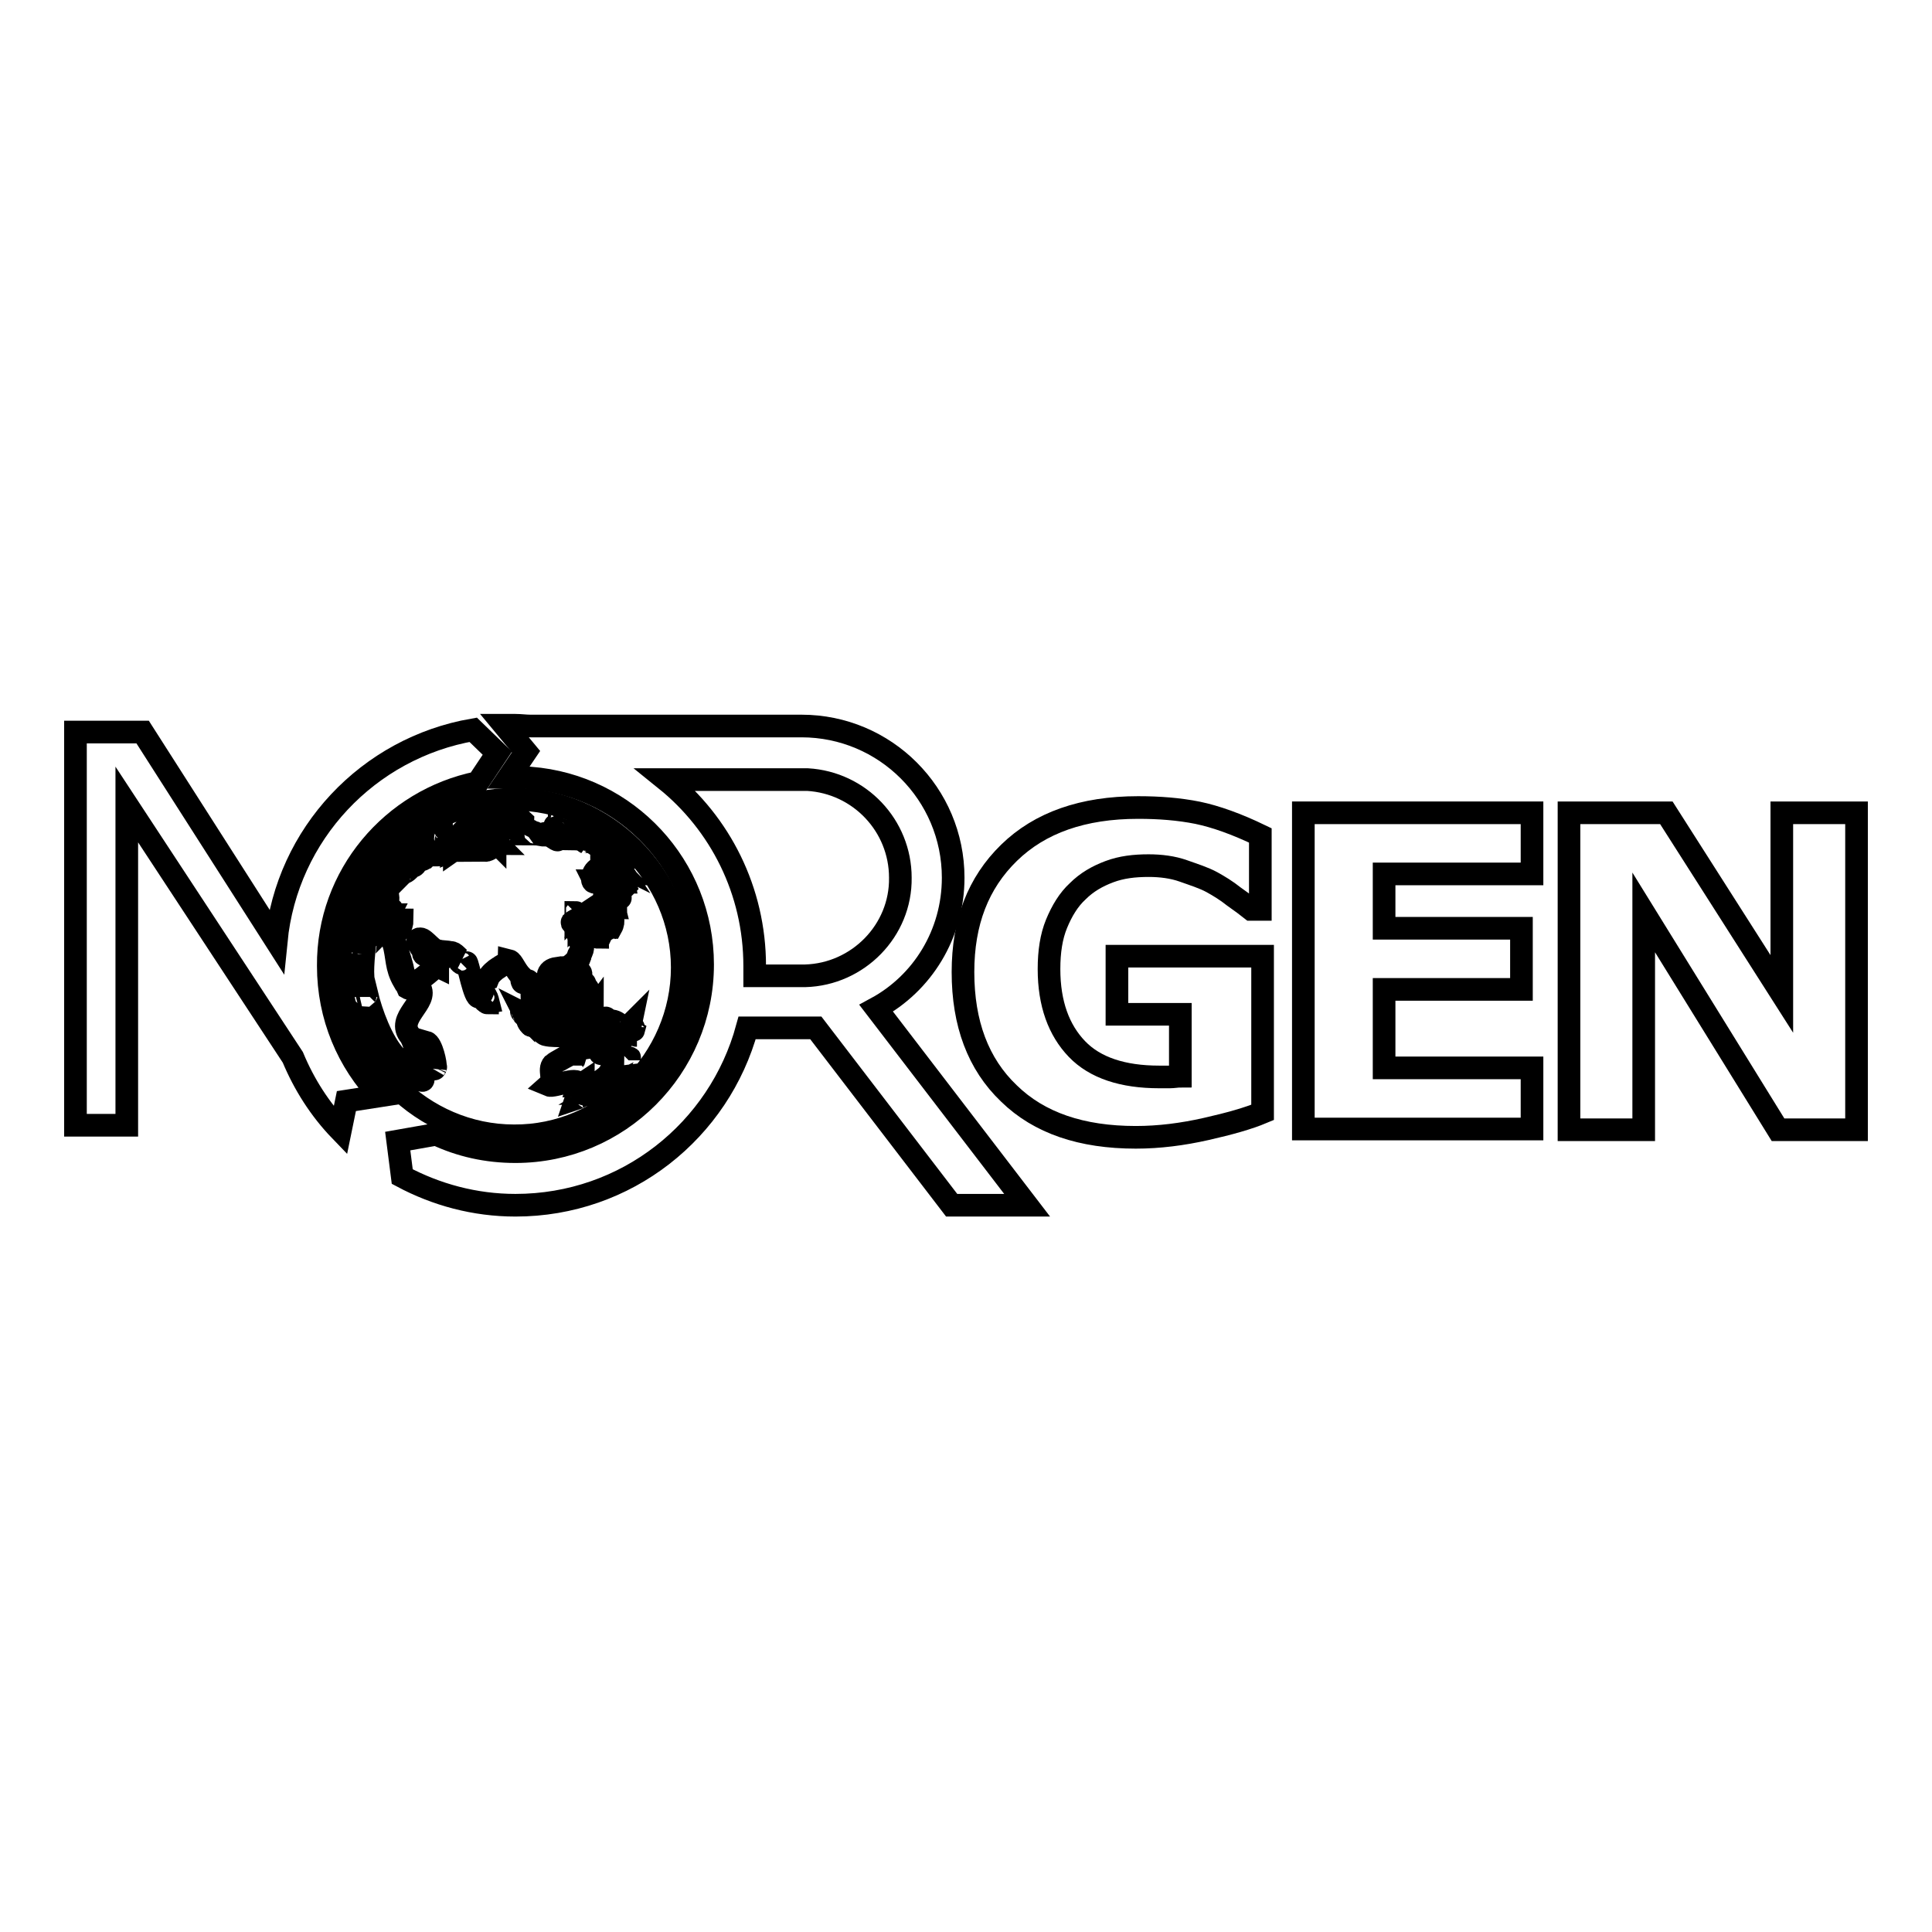 <?xml version="1.0" encoding="utf-8"?>
<!-- Svg Vector Icons : http://www.onlinewebfonts.com/icon -->
<!DOCTYPE svg PUBLIC "-//W3C//DTD SVG 1.1//EN" "http://www.w3.org/Graphics/SVG/1.1/DTD/svg11.dtd">
<svg version="1.1" xmlns="http://www.w3.org/2000/svg" xmlns:xlink="http://www.w3.org/1999/xlink" x="0px" y="0px" viewBox="0 0 256 256" enable-background="new 0 0 256 256" xml:space="preserve">
<g><g><path stroke-width="3" fill-opacity="0" stroke="#000000"  d="M148,134.4h8.4v8.2c-0.4,0-0.9,0.1-1.4,0.1c-0.5,0-1,0-1.4,0c-4.8,0-8.5-1.2-10.9-3.7s-3.7-6-3.7-10.6c0-2.3,0.3-4.3,1-6c0.7-1.7,1.6-3.2,2.8-4.3c1.2-1.2,2.6-2,4.2-2.6c1.6-0.6,3.3-0.8,5.2-0.8c1.6,0,3.2,0.2,4.6,0.7s2.7,0.9,3.8,1.5c0.9,0.5,1.9,1.1,2.9,1.9c1,0.7,1.8,1.3,2.3,1.7h1.2v-9.8c-3.1-1.5-5.9-2.5-8.3-3c-2.5-0.5-5.1-0.7-7.9-0.7c-7.3,0-13,2-17.1,6c-4.1,4-6.1,9.2-6.1,15.8c0,6.8,2,12.2,6.1,16.1c4,3.9,9.6,5.8,16.8,5.8c3.1,0,6.2-0.4,9.3-1.1c3.1-0.7,5.6-1.4,7.5-2.2v-20.7H148V134.4L148,134.4z"/><path stroke-width="3" fill-opacity="0" stroke="#000000"  d="M172.7,149.6h30.3v-8.1h-19.6v-10.4h18.2V123h-18.2v-7.2h19.6v-8.1h-30.3V149.6z"/><path stroke-width="3" fill-opacity="0" stroke="#000000"  d="M236.1,107.7v24l-15.3-24h-12.9v42h9.9v-28.8l17.8,28.8H246v-42H236.1z"/><path stroke-width="3" fill-opacity="0" stroke="#000000"  d="M126.3,116.3c0-11.1-9-20.1-20.1-20.1c0,0-0.1,0-0.1,0v0H70.3v0c-0.7,0-1.3-0.1-2-0.1c-0.5,0-1,0-1.5,0l2.9,3.5l-2.3,3.4c0.3,0,0.6,0,0.9,0c0.7,0,1.3,0,2,0.1l0,0h0c12.8,1,22.8,11.7,22.8,24.7c0,13.7-11.1,24.8-24.8,24.8c-3.8,0-7.3-0.8-10.5-2.3l-5.1,0.9l0.6,4.7c4.5,2.4,9.6,3.8,15,3.8c14.7,0,27-9.9,30.7-23.5h9.1l18,23.5h10l-20-26.1C122.2,130.3,126.3,123.8,126.3,116.3z M106.7,129.3H100c0-0.4,0-0.9,0-1.3c0-10-4.6-18.9-11.8-24.7H107v0c6.9,0.4,12.3,6.1,12.3,13C119.4,123.3,113.7,129.1,106.7,129.3z"/><path stroke-width="3" fill-opacity="0" stroke="#000000"  d="M63.3,103.7l2.6-3.9l-3.2-3.1c-13.9,2.4-24.7,13.8-26.1,28L18.9,97h-2.1h-6.3H10v52.1h6.8v-42.5l22,33.5l0,0c1.5,3.6,3.6,6.9,6.3,9.7l0.8-3.9l4.5-0.7c-4.3-4.5-6.9-10.5-6.9-17.2C43.4,116,52,106,63.3,103.7z"/><path stroke-width="3" fill-opacity="0" stroke="#000000"  d="M79.7,123.1C79.7,123.1,79.7,123.1,79.7,123.1C79.6,123.1,79.6,123.1,79.7,123.1c-0.5,0.2,0.4,0.1,0.4-0.1C80,123.1,79.8,123.1,79.7,123.1z"/><path stroke-width="3" fill-opacity="0" stroke="#000000"  d="M49.2,121.1C49.2,121.1,49.1,121.2,49.2,121.1L49.2,121.1z"/><path stroke-width="3" fill-opacity="0" stroke="#000000"  d="M66.1,108C66.1,108,66.2,108,66.1,108L66.1,108z"/><path stroke-width="3" fill-opacity="0" stroke="#000000"  d="M72.3,137.1C72.3,137.1,72.3,137.1,72.3,137.1C72.3,137.1,72.3,137.1,72.3,137.1C72.3,137.1,72.3,137.1,72.3,137.1z"/><path stroke-width="3" fill-opacity="0" stroke="#000000"  d="M71.2,136.3L71.2,136.3L71.2,136.3L71.2,136.3z"/><path stroke-width="3" fill-opacity="0" stroke="#000000"  d="M81.6,120C81.6,119.8,81.6,120,81.6,120L81.6,120z"/><path stroke-width="3" fill-opacity="0" stroke="#000000"  d="M80.2,134.9L80.2,134.9L80.2,134.9z"/><path stroke-width="3" fill-opacity="0" stroke="#000000"  d="M70.4,135.9L70.4,135.9C70.4,135.8,70.3,135.9,70.4,135.9z"/><path stroke-width="3" fill-opacity="0" stroke="#000000"  d="M76.9,126.5C76.9,126.5,76.9,126.6,76.9,126.5L76.9,126.5z"/><path stroke-width="3" fill-opacity="0" stroke="#000000"  d="M79.8,135.2L79.8,135.2C79.7,135.1,79.8,135.2,79.8,135.2z"/><path stroke-width="3" fill-opacity="0" stroke="#000000"  d="M76.5,129.4C76.5,129.4,76.5,129.4,76.5,129.4C76.5,129.4,76.5,129.4,76.5,129.4z"/><path stroke-width="3" fill-opacity="0" stroke="#000000"  d="M57.7,141.5L57.7,141.5C57.7,141.5,57.7,141.5,57.7,141.5C57.7,141.5,57.7,141.5,57.7,141.5z"/><path stroke-width="3" fill-opacity="0" stroke="#000000"  d="M80.3,112.2C80.2,112.2,80.2,112.2,80.3,112.2C80.2,112.2,80.2,112.2,80.3,112.2z"/><path stroke-width="3" fill-opacity="0" stroke="#000000"  d="M77.8,110.8C78.4,111.6,78.2,110.9,77.8,110.8L77.8,110.8z"/><path stroke-width="3" fill-opacity="0" stroke="#000000"  d="M65.9,108.3C65.8,108.3,65.8,108.4,65.9,108.3L65.9,108.3C65.8,108.4,65.9,108.3,65.9,108.3C65.9,108.3,65.9,108.3,65.9,108.3z"/><path stroke-width="3" fill-opacity="0" stroke="#000000"  d="M65.6,111.4c0,0-0.1,0-0.1,0c0,0,0.1,0.1,0.1,0.1C65.6,111.5,65.6,111.5,65.6,111.4z"/><path stroke-width="3" fill-opacity="0" stroke="#000000"  d="M65.9,111.8c0,0-0.1-0.1-0.2-0.2C65.7,111.8,65.8,111.8,65.9,111.8z"/><path stroke-width="3" fill-opacity="0" stroke="#000000"  d="M64.6,132.9C64.6,132.6,64.4,132.9,64.6,132.9L64.6,132.9z"/><path stroke-width="3" fill-opacity="0" stroke="#000000"  d="M51.9,116.4c0.1-0.1,0.1-0.2,0.2-0.3C52,116.2,51.9,116.3,51.9,116.4z"/><path stroke-width="3" fill-opacity="0" stroke="#000000"  d="M76.3,120.9c0,0,0,0,0,0.1C76.3,121,76.4,120.9,76.3,120.9z"/><path stroke-width="3" fill-opacity="0" stroke="#000000"  d="M80.1,113c0,0,0.1,0.3,0.2,0.6c0,0,0,0,0,0C80.3,113.4,80.3,113.3,80.1,113z"/><path stroke-width="3" fill-opacity="0" stroke="#000000"  d="M50.1,119L50.1,119C50.1,119,50.1,119,50.1,119C50.1,119,50.1,119,50.1,119C50.1,119,50.1,119,50.1,119z"/><path stroke-width="3" fill-opacity="0" stroke="#000000"  d="M50.1,119c0,0,0,0.1,0,0.1s0,0.1,0,0.1C50,119.2,50.1,119.1,50.1,119z"/><path stroke-width="3" fill-opacity="0" stroke="#000000"  d="M90.4,128.2c0-12.2-10.2-22.3-22.3-22.3c-12.2,0-22.3,10.2-22.3,22.3c0,12.2,10.2,22.3,22.3,22.3C80.2,150.6,90.4,140.4,90.4,128.2z M84.4,137.2C84.2,137.2,84.4,137.2,84.4,137.2L84.4,137.2z M83.9,136.1c0.1,0,0,0.2,0.1,0.3C83.9,136.8,83.9,136.2,83.9,136.1z M69.2,134.2C68.9,133.9,69.3,134,69.2,134.2C69.2,134.2,69.2,134.2,69.2,134.2z M69.4,134.5C69.3,134.4,69.4,134.4,69.4,134.5L69.4,134.5z M69.4,134.3c0.2,0.1,0.2,0.2,0.3,0.4C69.7,134.7,69.5,134.5,69.4,134.3z M69.9,135c0.1,0,0.5,0.6,0.5,0.8v0C70.2,135.9,69.8,135.2,69.9,135z M70.9,136.5C70.8,136.3,70.9,136.3,70.9,136.5L70.9,136.5z M71.2,136.3C71.2,136.3,71.2,136.3,71.2,136.3c-0.2-0.2-2-3.1-2.3-3.2c0.9,0.2,2.1,2,2.6,2C72.7,135.1,71.9,136.8,71.2,136.3C71.2,136.3,71.3,136.4,71.2,136.3z M72.3,137.1C72.3,137.1,72.3,137.1,72.3,137.1c-0.1,0-0.5-0.3-0.5-0.4c0.9,0,1.6,0,2.5,0.1c-0.1,0-0.3,0.1-0.3,0.2c0.3,0,0.6-0.1,0.7,0.3C73.8,137.2,73.1,137.3,72.3,137.1C72.3,137.1,72.3,137.1,72.3,137.1z M76.5,129.4c0.1-0.1,0-0.6,0-0.7c0.9,0,0.3,1,0.3,1.5C76.6,130.2,76.3,129.7,76.5,129.4C76.5,129.4,76.5,129.4,76.5,129.4z M76.4,127.5c0,0,0.3-1.7,0.5-1C76.9,126.8,76.6,127.5,76.4,127.5z M77.6,130.6c0.2,0.3,0.4,0.4,0.4,0.8c-0.3,0-0.6-0.7-1-0.9C77.6,130.3,77.4,130,77.6,130.6z M80.2,122c0.2,0,0,0.2,0.2,0.2c0-0.3,0-0.6,0.2-0.2c0.1-0.2,0.2-0.9,0.2-1.3c0.3,0.7,0.7,1.3,0.2,2.2c-0.5,0-1.5,1.1-1.6,0.3c-0.1,0-0.2,0.1-0.3,0.1c0,0,0.1,0.7,0.1,0.9c-0.4,0-0.1-0.4-0.2-0.6c0,0.1-0.1,0.1-0.3,0c-0.3-0.2,0.9-1.1,1.4-1C80.1,122.4,80.1,122.3,80.2,122z M81.4,120.3c-0.3,0-0.4-0.1-0.7-0.1c0,0,0,0.1,0,0.1c-0.1-0.3-0.1-0.6-0.1-1.1c0.9,0.6,0.7,0.3,1.3-0.1c0,0.4-0.3,0.5-0.3,0.9C81.3,120.1,81.3,119.9,81.4,120.3z M80.4,135.2c-0.4,0-0.2,0-0.2-0.3c0,0,0,0,0,0C80.4,134.8,80.4,135.1,80.4,135.2z M78.9,135c0.5-0.3,0.7-0.2,0.9,0.2l0,0C79.8,135.4,78.9,135.3,78.9,135z M78.6,137.1c0-0.1,0.1-0.2,0.3-0.3C78.9,137.1,78.5,137.2,78.6,137.1L78.6,137.1z M78.8,134.7c0.1-0.1,0.1-0.3,0.3-0.1C79.2,134.8,78.9,134.8,78.8,134.7z M78.7,135.4L78.7,135.4C78.7,135,79,135.3,78.7,135.4z M78.8,135.6c-0.1,0.5-0.1,0-0.4,0.1c-0.1,0-0.4,0.1-0.3-0.1C78.1,135.5,78.6,135.6,78.8,135.6z M78.4,137.9c0,0.1-0.4,0.3-0.4,0c0,0,0,0,0,0C78.1,137.9,78.3,137.9,78.4,137.9z M78,134.8c0.2-0.4,0.2-0.5,0.5-0.9C78.5,134.5,78.5,134.9,78,134.8z M77.9,132.8c-0.1,0-0.9-0.2-1-0.2c0.1-0.4,0.8-0.9,1.2-1C78.5,131.7,77.9,132.7,77.9,132.8z M76.5,137.9C76.4,138,76.1,138,76.5,137.9L76.5,137.9z M76.4,137.3c-0.3,0-0.5,0-0.7-0.1c0.1,0,1.3-0.1,1.3-0.1C76.7,137.2,76.6,137.3,76.4,137.3C76.4,137.3,76.4,137.3,76.4,137.3z M74.8,137.2c0.1-0.2,0.6,0,0.7,0C75.4,137.3,74.7,137.4,74.8,137.2z M75.5,137.5C75.6,137.5,75.6,137.5,75.5,137.5c0.1,0,0.3,0.2,0.3,0.3C75.7,137.7,75.2,137.5,75.5,137.5z M76.6,130.5c0.4,0,1.1,1.3,0.7,1.4C77.1,131.6,76.5,130.9,76.6,130.5z M77.6,134.3c-0.1,0.5-1.2,0.3-1.6,0.5C75.9,134.2,77.5,134.3,77.6,134.3z M77.2,135.2c0.2-0.2,0.3,0,0.4,0C77.5,135.2,77.4,135.3,77.2,135.2z M76.9,135.2c-0.2,0.1-0.5,0.3-0.5,0.3c0.2,0.2,0.3,0.7,0.2,0.9c-0.4,0-0.2-0.8-0.6-0.8c0,0.3,0,0.7-0.3,0.8C75.5,135,76.6,135.2,76.9,135.2z M76.6,137.6c0.3-0.2,0.7-0.4,1.1-0.4C77.5,137.3,76.5,137.8,76.6,137.6z M77.6,135.7c0-0.2,0.2-0.1,0.3,0C77.9,135.9,77.7,135.8,77.6,135.7z M76.4,130.7c-0.1,0.7-0.4,1.2-1,1.4c0.1-0.2,0.4-0.5,0.6-0.7C76,131.3,76.3,130.9,76.4,130.7z M76.1,133.2c-1,0.4-0.2,1.1-0.3,1.3c-0.3,0.7-2.2,2.5-2.6,0.7c0,0-0.1-0.8-0.1-1c0.4-0.1,0.6,0.5,0.7-0.2C74.4,133.9,75.8,131.7,76.1,133.2z M72.7,143.8c0.9-0.8-0.1-2,0.6-2.8c0.1-0.1,2.5-1.5,2.8-1.5c-0.1,0.2-0.1,0.2,0.2,0.2c0.4-1.3,1.9-0.4,2.5-1.5c-0.6-0.3,0.7-0.1,1,0c-0.1,0.3-0.9,1.7,0.2,1.4c0.3-0.1,0.9-1.5,1.1-1.8c0.2,0.2,0.1,3.1,0.1,3.2c-0.1,0.6-0.3,1-0.7,1.5c-0.4,0.4-3.1,2.3-3,2c-0.1,0-0.9-0.4-0.6-0.4c0.1-0.1,0.2-0.2,0.3-0.3c-0.1,0-0.1,0-0.2,0.1c0.2-0.1,0.3-0.2,0.3-0.4c0,0-0.6,0.4-0.7,0.4C77.1,142.4,73.4,144.1,72.7,143.8z M79.4,136.6c0,0,0.3-0.6,0.3-0.4C79.7,136.5,79.5,136.5,79.4,136.6z M76.8,145C76.9,144.8,77.1,144.7,76.8,145L76.8,145z M76.8,145C76.8,145,76.8,144.9,76.8,145C76.8,144.9,76.8,145,76.8,145z M76.9,145.3c-0.2,0.1-0.3,0.2-0.6,0.3c0.1-0.3,0.3-0.4,0.6-0.6C77,145.1,77.3,145.2,76.9,145.3z M77.5,144.9C77.3,145.1,77.4,144.9,77.5,144.9L77.5,144.9z M79.3,145c-0.6,0.4-1.2,0.7-1.8,1c0.1,0,0.1-0.1,0,0c0.6-0.4,1.4-0.7,2-1.2C79.5,144.8,79.4,144.9,79.3,145z M80.9,143.8c-0.2,0.2-0.3,0.3-0.3,0.3c0,0-0.1,0.1-0.2,0.1c0,0,0.2-0.1,0.2-0.1c-0.1,0.2-1.1,0.8-1.2,0.8c0.5-0.3,1.2-0.9,1.7-1.4C81.1,143.5,80.8,143.8,80.9,143.8z M82.7,137.4C82.7,137.4,82.7,137.4,82.7,137.4c-0.3,0.8-0.7-0.9-1.1-0.5c-0.3,0.3-1.2,0.4-1.4,0.2c0,0,0.4-1.3-0.9-1.3c0.1-0.5,1.3-0.7,2-0.5C82.4,135.6,82.8,136.8,82.7,137.4L82.7,137.4z M82.2,119C82.2,119.1,82.1,118.5,82.2,119L82.2,119z M82.4,117.4C82.5,117.7,82.2,116.9,82.4,117.4L82.4,117.4z M83.4,140.2L83.4,140.2c-0.1,0.1,0,0.2-0.1,0.3C83.3,140.2,83.5,140,83.4,140.2z M83.4,140.2L83.4,140.2L83.4,140.2z M83.6,135.7c-0.1,0.5-0.4,0.5-0.9,0.6C82.9,136.2,83.5,135.8,83.6,135.7z M77.7,110.3C77.7,110.3,77.7,110.3,77.7,110.3C77.7,110.4,77.7,110.4,77.7,110.3c-0.2,0-0.3-0.1-0.4-0.2C77.5,110.2,77.6,110.3,77.7,110.3z M73.6,109.4c0.2,0.1,0.3,0,0.5,0.1c-0.1,0,0,0,0,0C73.9,109.5,73.3,109.3,73.6,109.4z M74.3,110c-0.1,0-0.5,0-0.5-0.1C73.8,109.9,74,109.8,74.3,110z M73.6,109.5c-0.1,0-0.2,0-0.3-0.1c0,0,0,0,0,0c-0.1,0-0.1-0.1-0.2-0.1C73.3,109.4,73.4,109.4,73.6,109.5z M73.6,109.7C73.6,109.7,73.5,109.7,73.6,109.7C73.5,109.7,73.6,109.7,73.6,109.7z M73.4,109.9C73.4,109.9,73.4,109.9,73.4,109.9c-0.1,0-0.2-0.1-0.4-0.2C73.1,109.8,73.3,109.8,73.4,109.9z M72.6,109.4c0,0-0.1,0-0.1-0.1C72.5,109.4,72.6,109.4,72.6,109.4z M68.9,108.8c0.2-0.1,0-0.4,0.4,0C69.3,108.9,68.7,108.9,68.9,108.8z M68.8,108.7C68.8,108.7,68.8,108.7,68.8,108.7C68.8,108.7,68.8,108.7,68.8,108.7z M68.7,108.5C68.6,108.5,68.6,108.5,68.7,108.5C68.6,108.5,68.6,108.5,68.7,108.5C68.6,108.5,68.6,108.5,68.7,108.5z M68.3,108.4c0.1,0,0.1-0.2,0.3,0c0,0,0,0,0,0.1C68.4,108.4,68.2,108.4,68.3,108.4z M68.3,108.5C68.3,108.7,68.2,108.5,68.3,108.5L68.3,108.5z M68.2,108.3C68.2,108.3,68.2,108.3,68.2,108.3L68.2,108.3z M66.7,107.9C66.8,107.9,66.5,107.9,66.7,107.9L66.7,107.9z M65.6,108C65,108.1,65.5,108,65.6,108L65.6,108z M65.6,108C65.6,108,65.6,108,65.6,108C65.6,108,65.6,108,65.6,108z M62.9,108.6c0.7-0.2,1.4-0.4,2.1-0.5c-0.4,0.1,0.7-0.1,0.6-0.1c-0.2,0-0.2,0,0,0c-0.1,0-0.2,0-0.2,0c0.2,0,0.4,0,0.6-0.1c0,0,0,0,0,0c-0.1,0-0.1,0-0.2,0c0,0,0.1,0,0.1,0c0.4,0,0.8-0.1,1.2-0.1c-0.1,0,0.5,0-0.1,0c0.1,0,0.2,0,0.3,0c-0.2,0-0.3,0-0.5,0c0.1,0-0.7,0.1-1,0.1c-0.8,0.1-2.8,0.5-3.4,0.7C62.5,108.7,63.1,108.5,62.9,108.6z M66.8,108.3C67.2,108.3,66.7,108.4,66.8,108.3C66.8,108.3,66.8,108.3,66.8,108.3z M66.4,108.3c-0.1,0,0.3-0.1,0.4-0.1C66.6,108.3,66.7,108.2,66.4,108.3z M66.6,108.3C66.8,108.3,66.9,108.2,66.6,108.3L66.6,108.3z M66.6,108.4C66.6,108.4,66.5,108.4,66.6,108.4C66.5,108.4,66.5,108.4,66.6,108.4z M66.4,108.4C66.2,108.5,66.2,108.5,66.4,108.4L66.4,108.4z M66.3,108.4C66.3,108.4,66.2,108.5,66.3,108.4c-0.1,0-0.1,0-0.2,0C66.2,108.4,66.6,108.4,66.3,108.4z M65.6,110C65.2,110.2,65.6,110,65.6,110L65.6,110z M65.4,109.4c-1.3,0-1.9,1.3-2.8,1.3c0-0.1,0.2-0.1,0.2-0.2c-0.1,0,0,0-0.2,0c0.9-0.8,2.1-1.2,3.4-1.4C66,109.3,65.6,109.3,65.4,109.4z M62.6,108.8c0.2-0.1,0.4-0.1,0.6-0.1c-0.2,0.1-0.1,0-0.2,0c0.2-0.1,0.3-0.1,0.5-0.1c0,0,0.1,0,0.2-0.1c-0.1,0-0.3,0.1-0.4,0.1c0.2,0,0.2-0.1,0.2-0.1c0.3-0.1,0.6-0.2,1-0.2c-0.1,0-0.2,0-0.3,0.1c0,0,0.1,0,0.1,0s0.1,0,0.1,0c0,0,0,0,0.1,0c0,0,0,0,0,0c0,0,0.1,0,0.1,0c0,0-0.1,0-0.1,0.1c0.1,0,0.3-0.1,0.2,0c0.1,0,0.2,0,0.2,0c0,0,0.1,0,0.2,0c0,0-0.2,0,0.1,0c0,0-0.1,0-0.1,0c0,0,0.1,0,0.1,0c-0.6,0.1-0.2,0-0.1,0c-0.3,0-0.5,0.1-0.7,0.1c0,0,0.1,0,0.1,0c-0.5,0.2-1.3,0.4-1.1,0.3c-0.1,0-0.1,0.1-0.2,0C62.6,109,62.2,109.1,62.6,108.8z M63.3,108.6c0.1,0,0.8-0.3,0.1,0C63.4,108.6,63.3,108.6,63.3,108.6z M66.3,108.3c0,0-0.2,0-0.1,0c-0.1,0-0.3,0-0.4,0c0,0,0,0,0,0c-0.1,0-0.1,0,0.1,0c0,0,0.1,0,0,0C66,108.3,66.2,108.3,66.3,108.3z M66,108.4C66.3,108.3,66.4,108.3,66,108.4L66,108.4z M61.6,111.1c0,0,0.3-0.2,0.2,0C61.6,111.2,61.2,111.5,61.6,111.1z M52.7,115.1C52.7,115.1,52.7,115.1,52.7,115.1c-0.2,0.2-0.8,1-0.9,1.1C52.1,115.8,52.4,115.4,52.7,115.1z M48,126.6c0,0.5,0,0.9,0,1.4C47.9,127.5,48,127,48,126.6C48,126.9,47.9,127.1,48,126.6z M57.7,141.5C57.7,141.5,57.7,141.5,57.7,141.5c-0.3,0.8-1.6-1.7-1.4-1.5c-0.9-0.7,0.5-1,0.2-1.9C57.2,138.3,57.8,141,57.7,141.5C57.7,141.4,57.8,141.3,57.7,141.5z M64.2,131.7c0.3,0.3,0.4,0.7,0.5,1.1C64.1,132.9,63.8,132.1,64.2,131.7z M67.5,127.3c0,0.1-1.3,0.8-1.4,0.9c-0.5,0.3-1.2,0.9-1.4,1.4c-0.9,0.2-0.3,1.9-1.2,2.5c-0.6,0.4-1.5-4.6-1.7-4.6c-0.2,0.5-0.8,0.2-1-0.2c0.1-0.1,0.2-0.2,0.4-0.1c-0.6-0.3-0.9-1-1.5-1c-0.4-0.1-1.2-0.1-1.6-0.2c-0.8,0-1.8-1.6-2.4-1.6c-0.9-0.1,0.2,1.5,0.7,1.9c-0.1,0-0.2,0-0.3,0c0,0.6,1.1-0.1,1.2-0.4c0.1,0.1,0.1,0.6,0.2,0.8c0.1-0.1,0-0.3,0.2-0.3c0.1,0.1,0.6,0.8,0.6,1c-0.3,0.3-0.3,0-0.3,0.6c-0.2-0.1-2.6,2.4-3.1,2c-1.2,0.2-1.3-0.5-1.6-1.9c-0.3-1.2-0.7-2.2-1-3.4c0,0.1-0.1,0.2-0.2,0.1c0.6,2.1,0.3,3.3,1.4,5.2c0.3,0.1,0.4,0.7,0.5,0.9c0.5,0.3,1.1-0.2,1.6-0.1c1.3,2-3.3,4.1-1.2,6.5c1,1.8,0.6,3.4,1.5,5.2c1.1,2.3-3.1-2-3.4-2.4c-1.9-2-3.3-5.9-3.9-8.4c-0.1,0.1-0.1,0.2-0.1,0.4c0-0.1-0.1-0.2-0.1,0c0-0.1,0-0.1,0-0.3c-0.1-0.5-0.3-1.7-0.3-2.5c-0.1-1.2,0.2-4.7,0.7-6.8c0,0,0,0,0,0.1c0.1-0.3,0.2-0.6,0.3-1c0,0-0.1,0.3,0,0.3c0.2-0.2,0.2-0.4,0.4-0.5c0.1,0.3,0,0.2,0.4,0c0.1,0.4-0.7,2.4,0.3,2.5c0.2-0.3,0.3-0.5,0.3-0.9c0.6,0.3,1.4,0.7,1.7,1.5c-0.1-0.4,0.1-0.5-0.2-0.8c0.7,0.2,1.3-1,1.3-1.8c-0.3,0-0.7-0.1-0.9-0.1c-0.4,0.3-0.1,0.4-0.4,0c-0.1,0.1-0.1,0.3-0.2,0.4c0.1-0.8,0.6-2-0.2-1.7c0,0.2-0.1,0.5-0.1,0.7c0,0,0.1,0,0.1,0c-0.1,0.2-0.4,0.6-0.5,0.6c-0.2-0.1-0.2-0.3,0-0.5c0,0-0.1,0.1-0.1,0.1c-0.1-0.2-0.1-0.3,0.1-0.3c0.1-0.3,0.4-1.7,0.3-2.5c-0.5,0.4-0.2,3.2-1.2,3c0.3-0.5,0.8-1.8,0.7-2.6c-0.1,0.1-0.3,0.3-0.4,0.4c0-0.1,0-0.1,0-0.1c-0.5,0.7-1,1.6-1.3,2.4c0-0.1,0.1-0.2,0.1-0.3c0-0.1,0,0,0,0c0.1-0.3,0.2-0.6,0.4-0.9c-0.1,0.2-0.1,0.3-0.2,0.5c0.2-0.6,0.5-1.1,0.7-1.7c0,0,0-0.1,0-0.1l0,0c0,0,0,0,0,0c0.2-0.7,1-1.7,1.3-2c0,0-0.1,0.2,0,0.1c0.1-0.2,0.3-0.4,0.5-0.7c-0.1,0.2-0.3,0.3-0.4,0.3c-0.1,0.1,0-0.1,0.1-0.2c0.3-0.5,0.7-0.8,1-1.3c0,0-0.9,1,0.3-0.3c-0.1,0.1-0.1,0.2,0,0c0.4-0.4,0.5-0.5,0.8-0.9c0,0,0,0,0,0c-0.4,0.5-1.6,2-1.5,1.9c-0.1,0.1-0.1,0.2-0.2,0.3c0.6-0.7,1.4-1.5,1.9-1.7c-0.1,0.1-0.4,0.5-0.5,0.7c0,0,0.2-0.2,0.2-0.1c0,0,0,0,0,0.1c0.3-0.3,0.8-0.9,0.9-1.2c-0.2,0.2-0.4,0.3-0.6,0.5c0,0,0,0,0,0c0.9-1.6,2.9-2.1,4.3-3.1c0,0-0.1,0-0.1,0c0.1,0,0.2-0.1,0.3-0.2c0,0,0,0,0,0.1c0.1-0.1,0.6-0.5,0.3-0.1c0.2-0.1,0.3-0.2,0.5-0.3c-0.7,0.6,0.7-0.4,0.4,0c0.1,0,0.3-0.1,0.4-0.2c-0.1,0.1-0.1,0.1-0.2,0.2c0.1-0.1,0.2-0.1,0.4-0.1c-0.1,0.1-0.2,0.1-0.3,0.2c0,0,0.1-0.1,0.2-0.1c-0.1,0.1,0,0.1,0,0.1c-0.1,0.1-0.3,0.1-0.3,0.2c0,0,0.2,0.1,0.2,0c0,0-0.2,0.2-0.2,0.2c1.1,0.2-0.9,1.4-0.8,0.6c-0.2,0.4-0.6,0.7-0.6,1.1c0.1,0,0.3,0,0.3-0.2c0,0-0.2-0.1,0.2-0.3c-0.3,0.5,1.1-0.3,1.2-0.3c0,0,0,0.1,0,0.1c0,0,1-0.7,1-0.7c-0.1,0.3-0.4,0.2-0.5,0.5c0.5-0.2,1.2-0.5,1.7-0.6c-0.1,0-0.2,0.1-0.2,0.3c0.2,0,0.7-0.2,0.9-0.2c0,0.1,0,0.2-0.1,0.2c0.6,0.1,0.2-0.6,0.5-0.7c0.1,0.2,0.8,0.7,1,0.7c0.4-0.3,0-1.8,1.3-1.3c-0.7,0.9-0.6,1.1-1.5,1.9c0.5,0,1.1-0.6,1.4-0.7c-0.1-0.1-0.2-0.2-0.3-0.2c0.1-0.2,0.5-1.2,0.7-1c0,0.5-0.4,0.2,0.2,0.6c-0.1-0.1-0.1-0.1-0.2-0.2c0-0.5,0.8,0,0.9-0.1c0.3-1.5,4.4-1.6,3.2-0.4c0.2-0.1,0.5-0.3,0.6-0.4c0.2,0,0,0.2,0,0.2c0.5,0,1.1,0.2,1.6,0.2c-0.1-0.1-0.2-0.1-0.2-0.2l0,0c0,0,0,0.1,0.1,0.1c-0.4-0.4,0.3,0,0.4,0c0.1,0,1.1,0.8,1.2,0.7c-0.2,0-0.2-0.1-0.2-0.2c0,0,0.7,0.1,0.8,0.1c-0.4-0.4,0.2,0.1,0.1-0.1c-0.2-0.1-0.3-0.2-0.4-0.3c0,0,0,0,0-0.1c0.4,0.1,0.6,0.2,0.9,0.3c0.2-0.1,2,0.1,2.6,0.7c0,0-0.2-0.1-0.3-0.2c0.1-0.1,0.8,0.2,0.3-0.1c0,0,0.1,0,0.2,0c0,0,0-0.1-0.1-0.1c0.7,0.1,1.4,0.7,2.2,1c-0.1,0-0.3-0.2-0.3-0.2c0.2,0.1,0.5,0.2,0.7,0.5c0,0-0.1,0-0.1-0.1c0.1,0.1,0.4,0.3,0.6,0.5c-0.3-0.2-0.7-0.5-0.9-0.5c0.2,0.1,0.4,0.3,0.5,0.4c0,0,0,0-0.1,0c0.3,0.2,0.7,0.5,1,0.7c-0.1,0-0.2,0-0.2-0.1c0.2,0.3,0.4,0.7,0.6,1c-0.4-0.2-0.4-0.3-0.4,0c0,0-0.1-0.1-0.1-0.1c0.1,0.2,0,0-0.1,0c0,0.2,0.6,0.8,0.6,0.7c0.1,0,0.5,0.6,0.6,0.7c-0.1,0-0.1-0.1-0.2-0.1c0.3,0.5,0.4,0.6,0.5,1.2c0,0-0.1,0-0.1,0c0,0.2,0.1,0.4,0.2,0.6c0,0-0.1,0.1-0.1,0.1c-0.2-0.2-1.4-2.3-1.9-3.3c-0.2-0.1-0.3-0.3-0.5-0.4c0.1,0.2,0.1,0.6,0.4,1c-0.4,0-0.5,0.1-1-0.2c0,0.1,0.1,0.2,0.1,0.2c-1.4,0.1-1.6,2.1-1,2c0,0-0.1-0.2-0.1-0.2c0.3,0,0.1,0.3,0.5,0.2c-0.5-0.8,0.7,0.4,0.8,0.4c0,0-0.2-0.8-0.2-0.7c0.3,0,1.1,1.7,1.3,1.9c-0.7-0.3,0.3,0.9,0.3,1c0,0-0.4,0-0.4,0c-0.2-0.7-0.4-1.5-0.9-2c0,0.3,0.1,4.3-0.9,3.2c-0.3-0.3-0.6,1.3-0.6,1.5c0.1,0.6,1.4,1.6-0.2,1.6c-0.1-0.5,0.2-1.3-0.6-1.2c-0.1-0.6-0.2-1.2-1.1-0.4c0-0.1,0-0.4,0.1-0.6c-0.3,0.2-0.9,0.5-1,0.6c-0.1,0.2,0.5,0.3,0.5,0.6c0.4,0,0.2-0.2,0.8,0c0,0.3-0.7,0.2-0.6,0.6c0,0.6,0.4,1.3,0.5,1.9c0.9,0.2-1.2,3.1-2.3,2.9c-1.3,0,0,1.3-1.2,1.2c-0.1-0.3,0.7-0.7,0.3-1.1c-0.7,0.1-1.1,0.4-1.2,1c1.6,1.7,0.7,2.1-0.3,3.6c-0.4-0.7-0.6-1.2-1.3-1.8c0,1.2-0.7,1.2,0.3,2.3c0.3,0.3,0.9,1.2,0.7,1.7c-2.5,0-0.8-4.8-2.1-5.2c-0.6,0.5-0.8,0.5-0.8-0.5C68.3,128.6,67.9,127.4,67.5,127.3z M51.4,121.1c0,0,0-0.1,0-0.1C51.5,121,51.5,121.1,51.4,121.1z M49.6,120.1c0,0,0-0.1,0-0.1C49.6,120,49.6,120,49.6,120.1z M81.5,114.4C81.2,114,81.5,114.2,81.5,114.4L81.5,114.4z"/><path stroke-width="3" fill-opacity="0" stroke="#000000"  d="M59.8,111.1C59.8,111.1,59.8,111.1,59.8,111.1C59.8,111.1,59.8,111.1,59.8,111.1z"/><path stroke-width="3" fill-opacity="0" stroke="#000000"  d="M50.1,118.9C50.1,118.9,50.1,118.9,50.1,118.9l-0.1,0.1C50.1,119,50.1,119,50.1,118.9C50.1,118.9,50.1,118.9,50.1,118.9z"/><path stroke-width="3" fill-opacity="0" stroke="#000000"  d="M53.5,115.2c0,0,0.1-0.1,0.1-0.2C53.6,115.1,53.5,115.2,53.5,115.2C53.5,115.2,53.5,115.2,53.5,115.2z"/><path stroke-width="3" fill-opacity="0" stroke="#000000"  d="M59.8,110.6C59.8,110.6,59.8,110.6,59.8,110.6C59.8,110.6,59.8,110.6,59.8,110.6z"/><path stroke-width="3" fill-opacity="0" stroke="#000000"  d="M53,115.5L53,115.5L53,115.5c0,0,0,0.1,0,0.2c0,0,0.3-0.2,0.3-0.2c-0.1,0.1-0.1,0.1-0.1,0.2c0.2-0.1,0.3-0.2,0.5-0.3c-0.2,0.6,1-0.7,1.1-0.9c0,0-0.1,0.2-0.1,0.3c0.2,0,0.5-0.3,0.4-0.5c-0.1,0.1-0.2,0.1-0.3,0.1c0-0.1,0.3-0.2,0.4-0.3c-0.1,0,0.9-0.1,1.1-0.4c-0.3,0-0.5,0.1-0.7,0.1c0.2-0.8,1.7-1.5,2-1.9c-1.2,0.6-2,1.4-2.9,2.2c-0.3-0.1-0.8,1.1-1.2,1.1C53.4,115.3,53.2,115.4,53,115.5C53,115.5,53,115.5,53,115.5z"/><path stroke-width="3" fill-opacity="0" stroke="#000000"  d="M75.5,137.5L75.5,137.5L75.5,137.5z"/><path stroke-width="3" fill-opacity="0" stroke="#000000"  d="M82.7,137.4L82.7,137.4C82.7,137.4,82.7,137.4,82.7,137.4C82.7,137.4,82.7,137.5,82.7,137.4z"/><path stroke-width="3" fill-opacity="0" stroke="#000000"  d="M82.2,119C82.2,119,82.2,119,82.2,119L82.2,119z"/><path stroke-width="3" fill-opacity="0" stroke="#000000"  d="M82.4,117.4L82.4,117.4C82.4,117.4,82.4,117.4,82.4,117.4z"/><path stroke-width="3" fill-opacity="0" stroke="#000000"  d="M77.7,110.3C77.6,110.3,77.6,110.3,77.7,110.3L77.7,110.3z"/><path stroke-width="3" fill-opacity="0" stroke="#000000"  d="M78.7,135.4L78.7,135.4C78.7,135.4,78.7,135.3,78.7,135.4z"/><path stroke-width="3" fill-opacity="0" stroke="#000000"  d="M76.4,137.3C76.4,137.3,76.3,137.3,76.4,137.3L76.4,137.3z"/><path stroke-width="3" fill-opacity="0" stroke="#000000"  d="M77.6,135.7C77.6,135.7,77.6,135.7,77.6,135.7L77.6,135.7z"/><path stroke-width="3" fill-opacity="0" stroke="#000000"  d="M73.4,109.9C73.4,109.9,73.4,109.9,73.4,109.9C73.4,109.9,73.4,109.9,73.4,109.9z"/><path stroke-width="3" fill-opacity="0" stroke="#000000"  d="M63,108.8C63,108.8,63,108.8,63,108.8c0.3-0.1,0.6-0.2,0.7-0.2C63.5,108.7,63.2,108.7,63,108.8z"/><path stroke-width="3" fill-opacity="0" stroke="#000000"  d="M64.4,108.4C64.4,108.4,64.4,108.4,64.4,108.4c-0.1,0-0.1,0-0.1,0c0,0-0.1,0-0.1,0C64.2,108.4,64.3,108.4,64.4,108.4z"/><path stroke-width="3" fill-opacity="0" stroke="#000000"  d="M64.3,108.5C64.3,108.5,64.4,108.4,64.3,108.5C64.3,108.5,64.3,108.5,64.3,108.5C64.3,108.5,64.3,108.4,64.3,108.5z"/><path stroke-width="3" fill-opacity="0" stroke="#000000"  d="M65.8,108c-0.1,0-0.1,0-0.2,0C65.6,108,65.7,108,65.8,108C65.7,108,65.7,108,65.8,108z"/><path stroke-width="3" fill-opacity="0" stroke="#000000"  d="M63.5,108.6c0,0,0.1,0,0.1,0C63.6,108.6,63.5,108.6,63.5,108.6z"/><path stroke-width="3" fill-opacity="0" stroke="#000000"  d="M64.1,108.4c-0.1,0-0.2,0-0.2,0C64,108.5,64.1,108.5,64.1,108.4z"/><path stroke-width="3" fill-opacity="0" stroke="#000000"  d="M63.7,108.6C63.7,108.6,63.7,108.6,63.7,108.6C63.7,108.6,63.7,108.6,63.7,108.6z"/><path stroke-width="3" fill-opacity="0" stroke="#000000"  d="M64.9,108.3C64.7,108.3,64.8,108.3,64.9,108.3L64.9,108.3z"/><path stroke-width="3" fill-opacity="0" stroke="#000000"  d="M63.5,108.6L63.5,108.6C63.5,108.6,63.5,108.6,63.5,108.6z"/></g></g>
</svg>